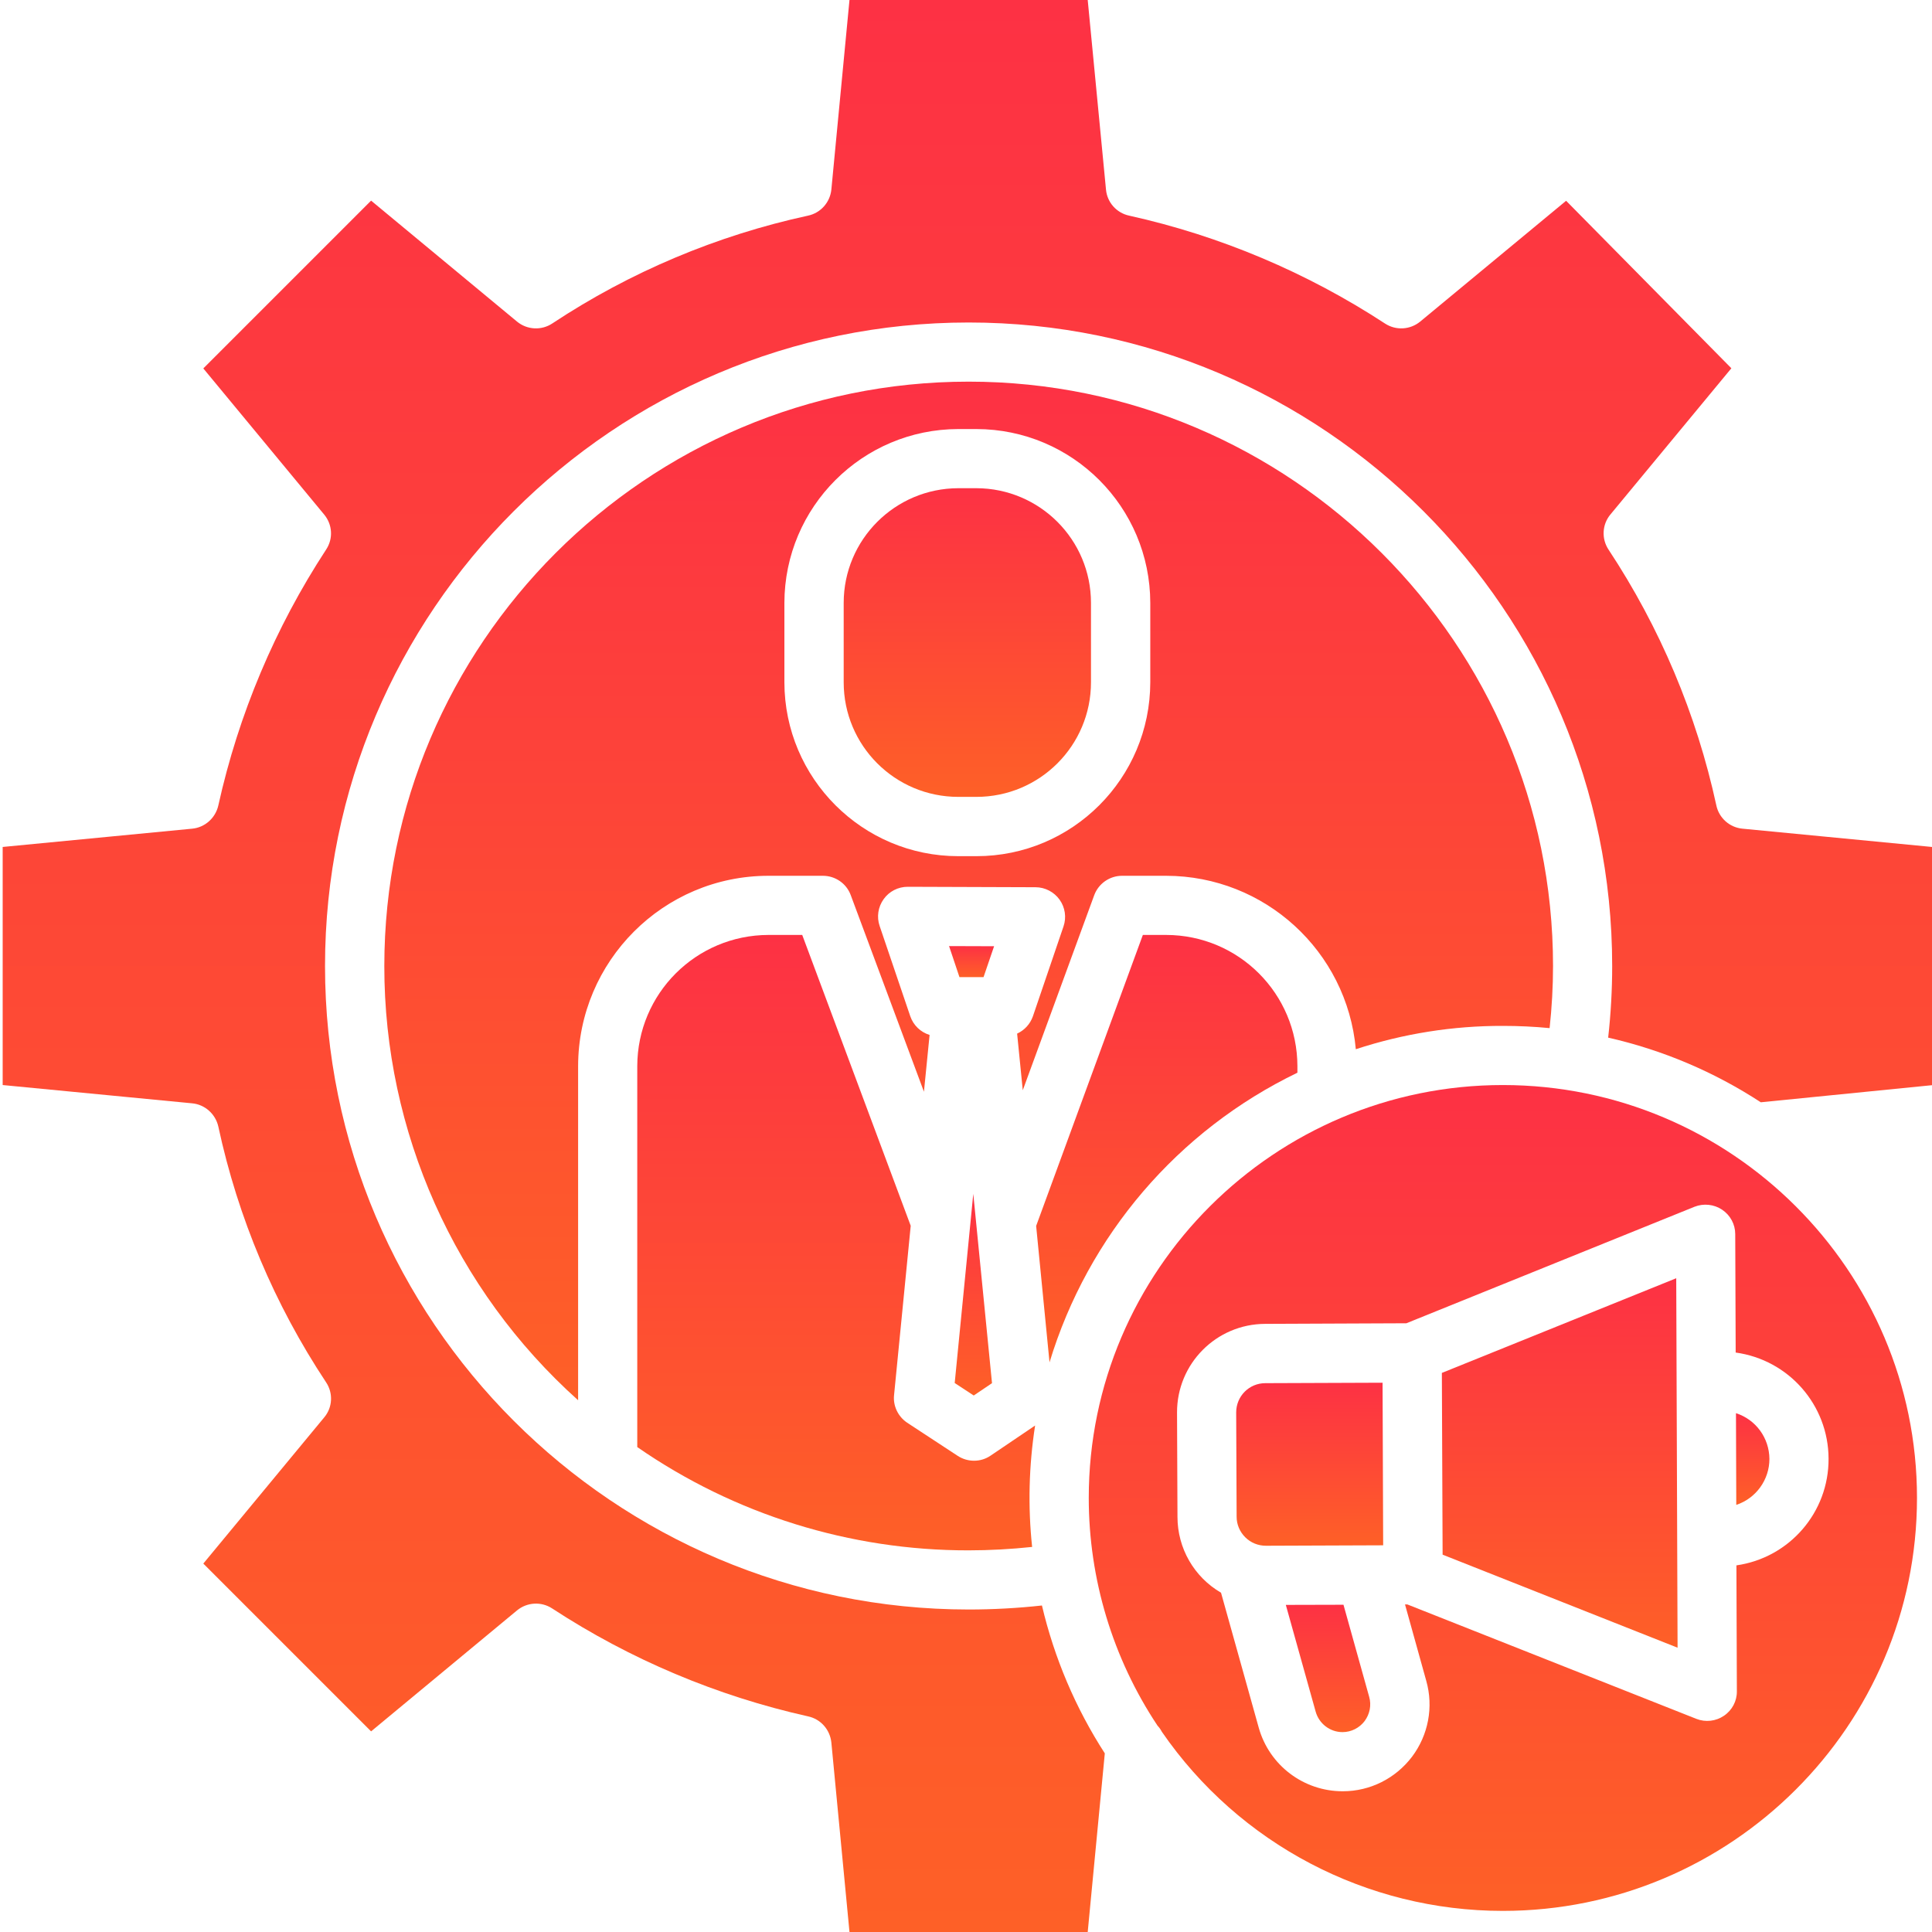 <svg width="13" height="13" viewBox="0 0 13 13" fill="none" xmlns="http://www.w3.org/2000/svg">
<g clip-path="url(#clip0_6848_5298)">
<path d="M10.112 7.301C8.576 7.301 7.326 8.547 7.326 10.079C7.326 10.625 7.487 11.158 7.789 11.612C7.801 11.624 7.81 11.638 7.818 11.653C8.338 12.408 9.196 12.858 10.112 12.858C11.649 12.858 12.899 11.612 12.899 10.079C12.899 8.547 11.649 7.301 10.112 7.301ZM11.684 10.533L11.687 11.38C11.688 11.446 11.655 11.508 11.6 11.545C11.546 11.582 11.476 11.59 11.415 11.566L9.47 10.796H9.454L9.597 11.31C9.647 11.486 9.611 11.675 9.501 11.821C9.39 11.967 9.219 12.053 9.036 12.053H9.034C8.771 12.053 8.541 11.878 8.47 11.626L8.216 10.717C8.034 10.611 7.923 10.417 7.923 10.207L7.92 9.505C7.919 9.176 8.184 8.909 8.513 8.908L9.463 8.904L11.402 8.12C11.463 8.096 11.533 8.103 11.588 8.14C11.643 8.177 11.676 8.238 11.676 8.304L11.679 9.101C12.036 9.15 12.303 9.454 12.304 9.815C12.306 10.176 12.041 10.482 11.684 10.533H11.684Z" fill="url(#paint0_linear_6848_5298)"/>
<path d="M6.386 6.366L6.456 6.575H6.618L6.689 6.367L6.386 6.366Z" fill="url(#paint1_linear_6848_5298)"/>
<path d="M6.665 9.795C6.599 9.84 6.511 9.84 6.444 9.796L6.104 9.573C6.043 9.532 6.008 9.46 6.016 9.387L6.128 8.248L5.398 6.291H5.171C4.683 6.292 4.289 6.686 4.288 7.174V9.737C4.943 10.191 5.721 10.433 6.517 10.432C6.66 10.432 6.803 10.424 6.945 10.409C6.916 10.137 6.923 9.863 6.965 9.592L6.665 9.795Z" fill="url(#paint2_linear_6848_5298)"/>
<path d="M8.514 9.307C8.405 9.307 8.318 9.395 8.318 9.504L8.321 10.206C8.321 10.258 8.342 10.307 8.379 10.344C8.416 10.381 8.466 10.401 8.518 10.401L9.307 10.398L9.303 9.304L8.514 9.307Z" fill="url(#paint3_linear_6848_5298)"/>
<path d="M9.04 10.798L8.652 10.799L8.853 11.518C8.876 11.599 8.95 11.655 9.033 11.655H9.034C9.092 11.655 9.147 11.627 9.182 11.581C9.217 11.534 9.229 11.474 9.213 11.418L9.04 10.798Z" fill="url(#paint4_linear_6848_5298)"/>
<path d="M9.702 9.238L9.707 10.461L11.288 11.087L11.279 8.601L9.702 9.238Z" fill="url(#paint5_linear_6848_5298)"/>
<path d="M11.681 9.509L11.683 10.126C11.816 10.082 11.906 9.957 11.906 9.817C11.905 9.676 11.815 9.552 11.681 9.509Z" fill="url(#paint6_linear_6848_5298)"/>
<path d="M8.73 7.218V7.174C8.729 6.686 8.335 6.292 7.847 6.291H7.69L6.972 8.249L7.062 9.167C7.321 8.313 7.926 7.606 8.73 7.218Z" fill="url(#paint7_linear_6848_5298)"/>
<path d="M6.424 9.306L6.552 9.39L6.675 9.307L6.549 8.033L6.424 9.306Z" fill="url(#paint8_linear_6848_5298)"/>
<path d="M7.55 5.893H7.847C8.51 5.894 9.063 6.4 9.123 7.06C9.443 6.955 9.777 6.902 10.113 6.903C10.219 6.903 10.324 6.908 10.427 6.918C10.442 6.779 10.45 6.64 10.45 6.5C10.45 4.332 8.686 2.568 6.518 2.568C4.35 2.568 2.586 4.332 2.586 6.5C2.585 7.615 3.06 8.678 3.89 9.422V7.174C3.891 6.467 4.464 5.893 5.171 5.893H5.537C5.62 5.893 5.695 5.944 5.724 6.022L6.217 7.346L6.255 6.964C6.194 6.945 6.146 6.899 6.125 6.838L5.919 6.231C5.898 6.17 5.908 6.103 5.946 6.05C5.983 5.998 6.043 5.967 6.108 5.967H6.108L6.968 5.97C7.032 5.97 7.093 6.002 7.13 6.054C7.167 6.106 7.177 6.173 7.156 6.234L6.95 6.839C6.932 6.89 6.894 6.932 6.844 6.955L6.882 7.336L7.363 6.023C7.392 5.945 7.467 5.893 7.55 5.893ZM6.57 5.761H6.448C5.803 5.761 5.279 5.237 5.278 4.591V4.057C5.279 3.411 5.803 2.888 6.448 2.887H6.57C7.216 2.888 7.739 3.411 7.74 4.057V4.591C7.739 5.237 7.216 5.761 6.57 5.761Z" fill="url(#paint9_linear_6848_5298)"/>
<path d="M11.549 5.42C11.416 4.806 11.17 4.223 10.824 3.699C10.775 3.626 10.78 3.529 10.836 3.462L11.65 2.478L10.538 1.351L9.556 2.164C9.489 2.219 9.394 2.225 9.321 2.178C8.795 1.834 8.211 1.587 7.598 1.451C7.513 1.433 7.45 1.362 7.442 1.276L7.319 0H5.716L5.594 1.276C5.585 1.362 5.522 1.433 5.437 1.451C4.824 1.584 4.24 1.83 3.717 2.176C3.644 2.225 3.547 2.22 3.479 2.164L2.497 1.35L1.368 2.479L2.181 3.462C2.237 3.529 2.243 3.624 2.195 3.697C1.851 4.223 1.605 4.806 1.469 5.42C1.45 5.504 1.379 5.568 1.293 5.576L0.018 5.699V7.301L1.293 7.424C1.379 7.432 1.45 7.496 1.469 7.58C1.601 8.194 1.847 8.777 2.194 9.301C2.243 9.374 2.238 9.471 2.181 9.538L1.368 10.521L2.497 11.65L3.479 10.836C3.546 10.781 3.641 10.775 3.714 10.822C4.24 11.166 4.824 11.412 5.437 11.549C5.522 11.567 5.585 11.638 5.594 11.725L5.716 13H7.319L7.434 11.798C7.237 11.493 7.094 11.156 7.011 10.803C6.847 10.821 6.682 10.83 6.518 10.83C4.13 10.83 2.187 8.888 2.187 6.5C2.187 4.112 4.13 2.17 6.518 2.17C8.905 2.17 10.848 4.112 10.848 6.5C10.848 6.661 10.839 6.822 10.821 6.982C11.187 7.065 11.534 7.212 11.848 7.417L13 7.302V5.699L11.725 5.576C11.638 5.568 11.567 5.504 11.549 5.42Z" fill="url(#paint10_linear_6848_5298)"/>
<path d="M6.57 3.285H6.448C6.022 3.286 5.677 3.631 5.677 4.057V4.591C5.677 5.017 6.022 5.362 6.448 5.362H6.57C6.996 5.362 7.341 5.017 7.341 4.591V4.057C7.341 3.631 6.996 3.286 6.57 3.285Z" fill="url(#paint11_linear_6848_5298)"/>
</g>
<defs>
<linearGradient id="paint0_linear_6848_5298" x1="10.169" y1="12.858" x2="10.169" y2="7.301" gradientUnits="userSpaceOnUse">
<stop stop-color="#FE6027"/>
<stop offset="1" stop-color="#FD3144"/>
</linearGradient>
<linearGradient id="paint1_linear_6848_5298" x1="6.54" y1="6.575" x2="6.54" y2="6.366" gradientUnits="userSpaceOnUse">
<stop stop-color="#FE6027"/>
<stop offset="1" stop-color="#FD3144"/>
</linearGradient>
<linearGradient id="paint2_linear_6848_5298" x1="5.654" y1="10.432" x2="5.654" y2="6.291" gradientUnits="userSpaceOnUse">
<stop stop-color="#FE6027"/>
<stop offset="1" stop-color="#FD3144"/>
</linearGradient>
<linearGradient id="paint3_linear_6848_5298" x1="8.823" y1="10.401" x2="8.823" y2="9.304" gradientUnits="userSpaceOnUse">
<stop stop-color="#FE6027"/>
<stop offset="1" stop-color="#FD3144"/>
</linearGradient>
<linearGradient id="paint4_linear_6848_5298" x1="8.942" y1="11.655" x2="8.942" y2="10.798" gradientUnits="userSpaceOnUse">
<stop stop-color="#FE6027"/>
<stop offset="1" stop-color="#FD3144"/>
</linearGradient>
<linearGradient id="paint5_linear_6848_5298" x1="10.511" y1="11.087" x2="10.511" y2="8.601" gradientUnits="userSpaceOnUse">
<stop stop-color="#FE6027"/>
<stop offset="1" stop-color="#FD3144"/>
</linearGradient>
<linearGradient id="paint6_linear_6848_5298" x1="11.796" y1="10.126" x2="11.796" y2="9.509" gradientUnits="userSpaceOnUse">
<stop stop-color="#FE6027"/>
<stop offset="1" stop-color="#FD3144"/>
</linearGradient>
<linearGradient id="paint7_linear_6848_5298" x1="7.869" y1="9.167" x2="7.869" y2="6.291" gradientUnits="userSpaceOnUse">
<stop stop-color="#FE6027"/>
<stop offset="1" stop-color="#FD3144"/>
</linearGradient>
<linearGradient id="paint8_linear_6848_5298" x1="6.552" y1="9.39" x2="6.552" y2="8.033" gradientUnits="userSpaceOnUse">
<stop stop-color="#FE6027"/>
<stop offset="1" stop-color="#FD3144"/>
</linearGradient>
<linearGradient id="paint9_linear_6848_5298" x1="6.598" y1="9.422" x2="6.598" y2="2.568" gradientUnits="userSpaceOnUse">
<stop stop-color="#FE6027"/>
<stop offset="1" stop-color="#FD3144"/>
</linearGradient>
<linearGradient id="paint10_linear_6848_5298" x1="6.641" y1="13" x2="6.641" y2="-1.86673e-07" gradientUnits="userSpaceOnUse">
<stop stop-color="#FE6027"/>
<stop offset="1" stop-color="#FD3144"/>
</linearGradient>
<linearGradient id="paint11_linear_6848_5298" x1="6.526" y1="5.362" x2="6.526" y2="3.285" gradientUnits="userSpaceOnUse">
<stop stop-color="#FE6027"/>
<stop offset="1" stop-color="#FD3144"/>
</linearGradient>
<clipPath id="clip0_6848_5298">
<rect width="13" height="13" fill="white"/>
</clipPath>
</defs>
</svg>
